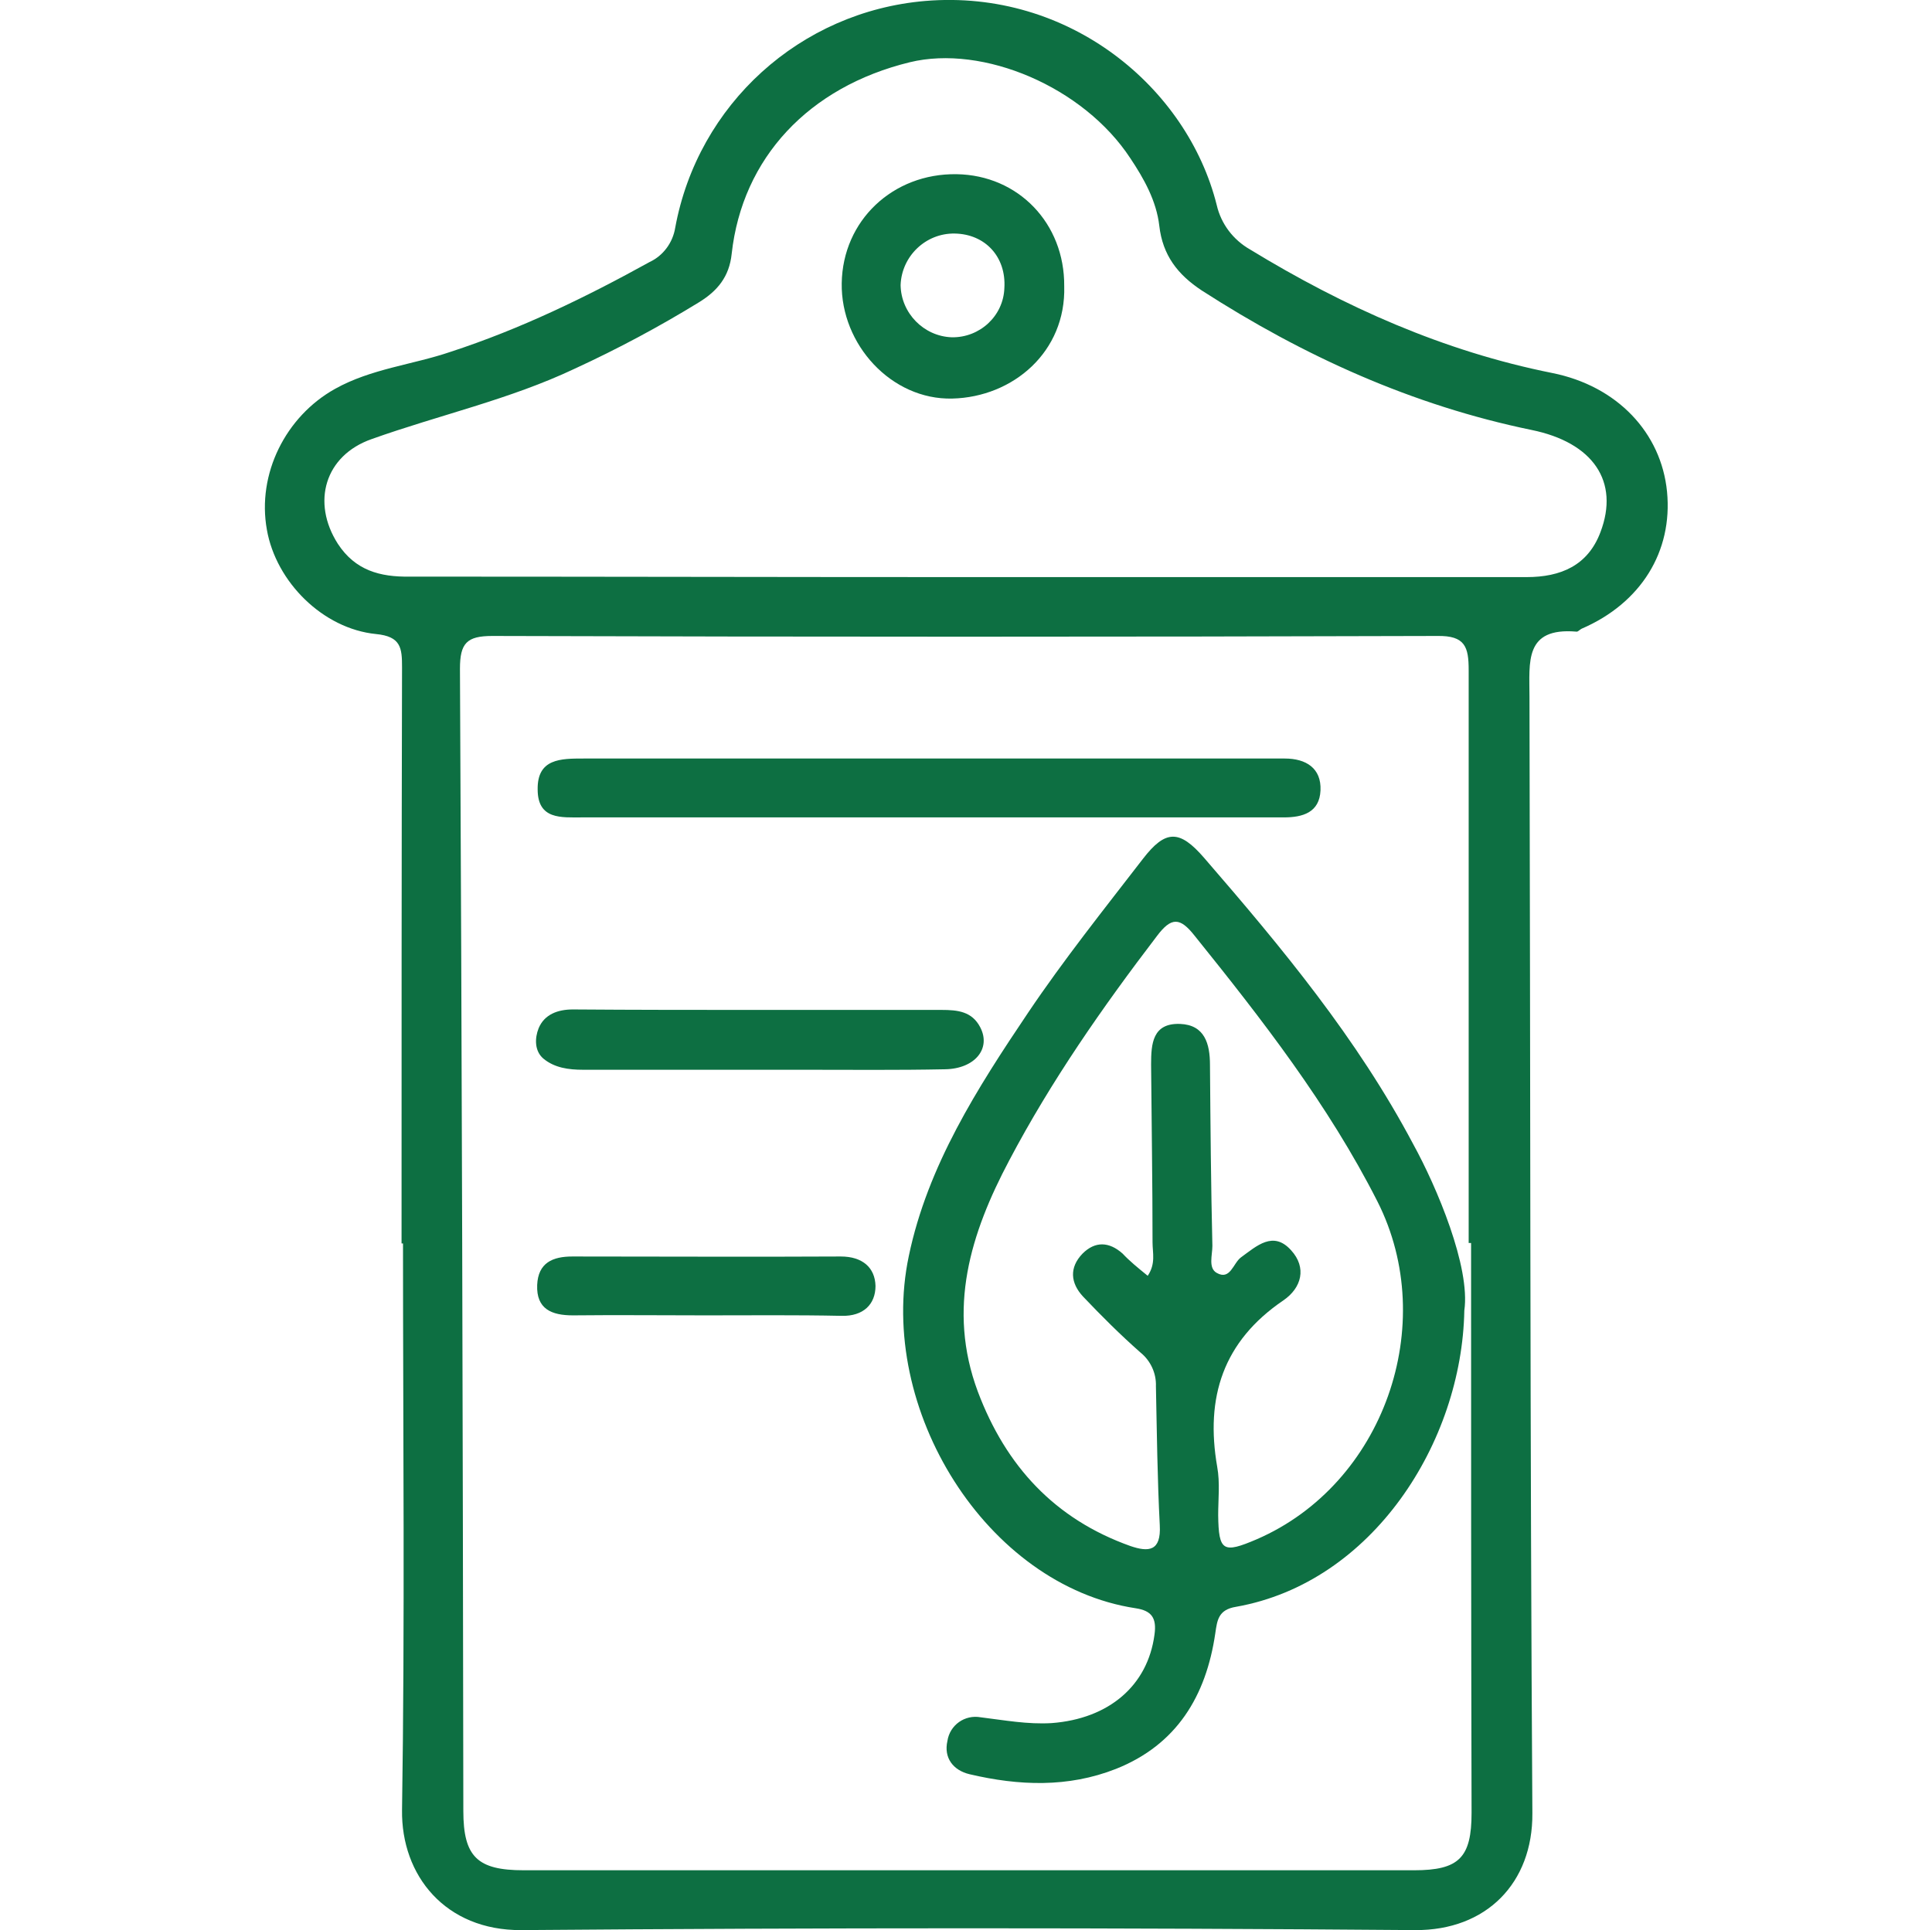<?xml version="1.0" encoding="UTF-8"?> <!-- Generator: Adobe Illustrator 23.0.3, SVG Export Plug-In . SVG Version: 6.00 Build 0) --> <svg xmlns="http://www.w3.org/2000/svg" xmlns:xlink="http://www.w3.org/1999/xlink" version="1.1" id="Layer_1" x="0px" y="0px" viewBox="0 0 400.3 400" style="enable-background:new 0 0 400.3 400;" xml:space="preserve"> <style type="text/css"> .st0{fill:#0D6F42;} </style> <title>IINOVACION 6</title> <g> <g id="Layer_1-2"> <path class="st0" d="M83.2,257.7c0-39.8,0-79.6,0.1-119.4c0-4-0.2-6.4-5.4-6.9c-11-1.1-20.7-10.8-22.6-21.6 c-2.1-11.6,3.9-23.5,14.1-29.2c7.5-4.2,16.1-5,24-7.7c14.4-4.7,28-11.3,41.2-18.6c2.8-1.3,4.8-4,5.3-7.1 c4.7-25.6,25.9-44.8,51.8-47c29.8-2.5,54.3,17.9,60.4,42.3c0.9,3.9,3.4,7.2,6.9,9.2c19.5,11.9,40.1,21.1,62.6,25.6 c13.5,2.7,22.6,12.4,23.8,24.6c1.2,12.4-5.4,23.1-17.7,28.4c-0.4,0.2-0.8,0.7-1.1,0.6c-10.8-0.9-9.7,6.3-9.7,13.5 c0.2,77.2,0.1,154.3,0.6,231.4c0.1,14.4-9.5,24.3-24.3,24.2c-61.7-0.5-123.4-0.5-185.2,0c-15.7,0.1-24.9-11.3-24.7-24.9 c0.6-39.1,0.2-78.3,0.2-117.4L83.2,257.7z M304.8,257.6h-0.5c0-39.6,0-79.1,0-118.7c0-4.8-0.7-7.2-6.5-7.1 c-65.3,0.2-130.6,0.2-195.8,0c-5.3,0-6.7,1.5-6.7,6.8c0.4,78.9,0.6,157.8,0.7,236.7c0,9.5,2.9,12.3,12.5,12.3h184.5 c9.3,0,11.9-2.6,11.9-11.9C304.8,336.2,304.8,296.9,304.8,257.6z M200.3,119.6h16.1c33.3,0,66.6,0,99.9,0c7.1,0,12.7-2.4,15.3-9.3 c4-10.5-1.5-18.6-14.3-21.2c-24.7-5.1-47.2-15.3-68.3-28.9c-5-3.3-8.1-7.3-8.8-13.4c-0.6-5.2-3.2-9.8-6-14 c-9.7-14.8-30.5-23.6-45.7-19.9c-20.9,5.1-34.7,19.8-36.9,39.7c-0.5,4.8-3,7.7-6.7,10c-8.3,5.1-16.9,9.7-25.8,13.8 C105.6,82.8,91,86,77,91c-9.7,3.4-12.5,13.1-7,21.7c3.6,5.5,8.7,6.9,14.9,6.8C123.4,119.5,161.8,119.6,200.3,119.6L200.3,119.6z"></path> <path class="st0" d="M303.4,271.6c-0.5,27.3-19,56.4-47.3,61.4c-3.7,0.6-3.9,2.8-4.3,5.5c-1.9,13-8,23.1-20.6,28.1 c-9.9,3.9-20.1,3.5-30.3,1.1c-3.4-0.8-5.4-3.4-4.6-6.9c0.5-3.3,3.6-5.5,6.9-4.9c0,0,0,0,0,0c4.9,0.6,9.7,1.5,14.7,1.2 c11.9-0.9,19.9-7.8,21.3-18.3c0.5-3.5-0.6-5-3.9-5.5c-30.9-4.7-53.7-41.3-47-73c3.9-18.7,14.2-34.8,24.7-50.4 c7.4-11,15.7-21.4,23.8-31.9c4.7-6.1,7.6-6.1,12.7-0.2c16.1,18.6,31.7,37.4,43.3,59.3C297.7,246,304.7,262.6,303.4,271.6z M237.8,264.4c1.7-2.5,1-4.8,1-6.9c0-12.3-0.2-24.6-0.3-36.9c0-4.3,0.3-8.6,6-8.4c5.1,0.2,6.2,4.1,6.2,8.5 c0.1,12.5,0.2,25,0.5,37.5c0,1.9-0.9,4.6,0.9,5.6c2.8,1.6,3.4-2,5-3.2c3.3-2.4,6.7-5.6,10.4-1.5c3.3,3.6,2.2,7.8-1.6,10.4 c-12.5,8.5-16.2,20.1-13.7,34.5c0.6,3.3,0.2,6.7,0.2,10c0.1,7.5,1,8,8,5c26.3-11.4,37.9-44.5,25-70 c-10.2-20.1-23.9-37.7-37.9-55.1c-3-3.8-4.8-3.9-7.8,0.1c-11.3,14.8-21.9,30-30.6,46.5c-8,15.1-12.9,30.7-6.5,47.9 c5.8,15.4,15.9,26.4,31.6,32c3.8,1.3,6.4,1.1,6.1-4.3c-0.5-9.6-0.6-19.2-0.8-28.8c0.1-2.7-1.1-5.3-3.2-7 c-4.2-3.7-8.1-7.6-11.9-11.6c-2.6-2.8-2.9-6-0.1-8.9c2.6-2.6,5.5-2.5,8.3,0C234,261.3,235.7,262.7,237.8,264.4L237.8,264.4z"></path> <path class="st0" d="M192.2,169.4c-23.9,0-47.8,0-71.6,0c-4.3,0-9.2,0.5-9.2-5.8c-0.1-6.4,4.8-6.4,9.5-6.4h145.3 c4.4,0,7.6,2,7.4,6.6s-3.7,5.6-7.6,5.6C241.3,169.4,216.8,169.4,192.2,169.4z"></path> <path class="st0" d="M157.6,209.3c12.5,0,25,0,37.5,0c3.3,0,6.3,0.3,8,3.6c2.3,4.4-1.1,8.6-7.3,8.7c-9.8,0.2-19.6,0.1-29.5,0.1 c-15.2,0-30.4,0-45.5,0c-3,0-5.9-0.4-8.2-2.3c-1.9-1.6-1.8-4.3-1-6.3c1.2-2.9,4-3.9,7.1-3.9C131.6,209.3,144.6,209.3,157.6,209.3z "></path> <path class="st0" d="M146.2,272.6c-9.2,0-18.3-0.1-27.5,0c-4.4,0-7.6-1.3-7.4-6.3c0.2-4.6,3.2-5.9,7.3-5.9c18.5,0,37.1,0.1,55.6,0 c4.5,0,7.1,2.3,7.2,6.1c0,3.8-2.5,6.3-7,6.2C164.9,272.5,155.6,272.6,146.2,272.6z"></path> <path class="st0" d="M220.5,59.3c0.4,13.6-10.6,23-23.2,23.3s-23.1-11.2-22.9-23.9c0.2-13,10.6-22.8,23.8-22.6 C211,36.3,220.6,46.3,220.5,59.3z M197.8,48.4c-6-0.1-11,4.7-11.2,10.7c0.1,5.8,4.8,10.6,10.6,10.8c5.8,0.1,10.7-4.4,10.9-10.2 C208.5,53.2,204.1,48.5,197.8,48.4z"></path> </g> </g> </svg> 